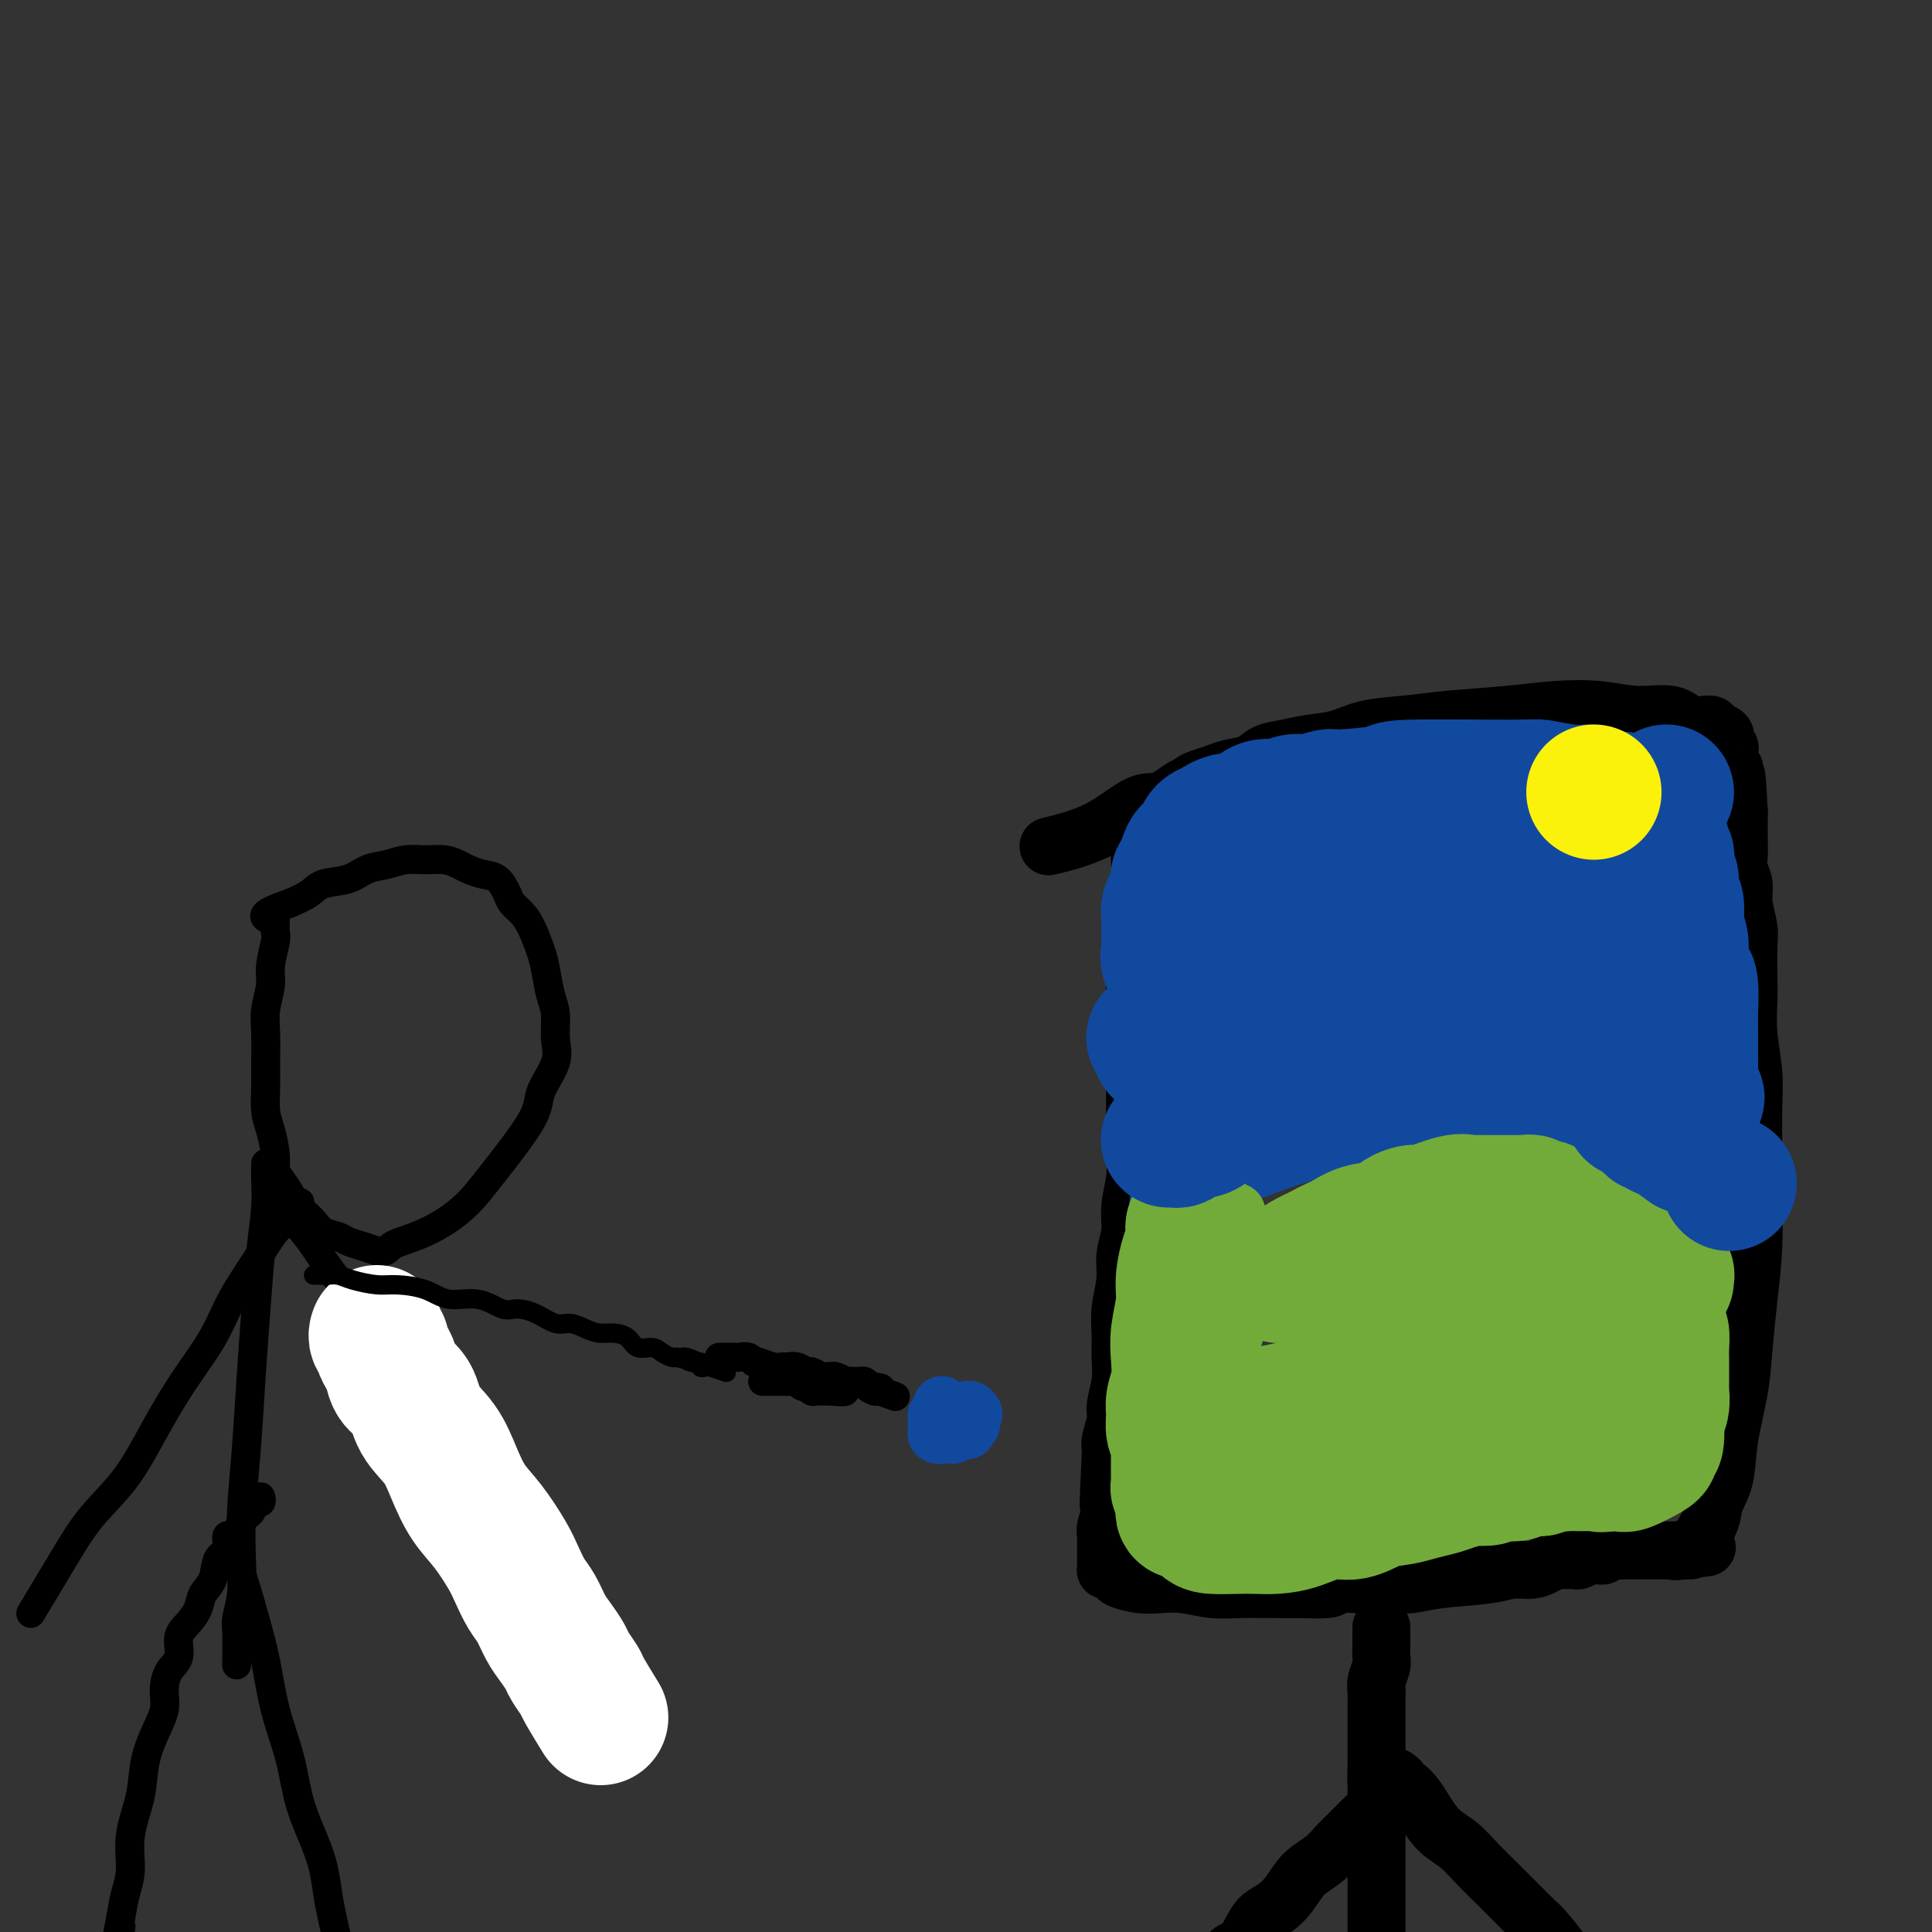 <svg viewBox='0 0 400 400' version='1.1' xmlns='http://www.w3.org/2000/svg' xmlns:xlink='http://www.w3.org/1999/xlink'><rect x="0" y="0" width="400" height="400" fill="#333333" stroke="none"/><g fill='none' stroke='#000000' stroke-width='6' stroke-linecap='round' stroke-linejoin='round'><path d='M54,310c0.000,0.000 0.000,0.000 0,0c-0.000,-0.000 -0.000,-0.001 0,0c0.000,0.001 0.001,0.004 0,0c-0.001,-0.004 -0.004,-0.015 0,0c0.004,0.015 0.016,0.056 0,0c-0.016,-0.056 -0.061,-0.208 0,0c0.061,0.208 0.229,0.776 0,1c-0.229,0.224 -0.853,0.104 -1,0c-0.147,-0.104 0.183,-0.191 0,0c-0.183,0.191 -0.878,0.660 -1,1c-0.122,0.340 0.328,0.550 0,1c-0.328,0.450 -1.435,1.138 -2,2c-0.565,0.862 -0.589,1.896 -1,3c-0.411,1.104 -1.209,2.276 -2,3c-0.791,0.724 -1.576,0.998 -2,2c-0.424,1.002 -0.486,2.732 -1,4c-0.514,1.268 -1.481,2.076 -2,3c-0.519,0.924 -0.590,1.965 -1,3c-0.410,1.035 -1.158,2.065 -2,3c-0.842,0.935 -1.779,1.775 -2,3c-0.221,1.225 0.275,2.836 0,4c-0.275,1.164 -1.321,1.880 -2,3c-0.679,1.120 -0.993,2.642 -1,4c-0.007,1.358 0.292,2.552 0,4c-0.292,1.448 -1.174,3.149 -2,5c-0.826,1.851 -1.597,3.852 -2,6c-0.403,2.148 -0.437,4.443 -1,7c-0.563,2.557 -1.656,5.376 -2,8c-0.344,2.624 0.061,5.053 0,7c-0.061,1.947 -0.589,3.414 -1,5c-0.411,1.586 -0.706,3.293 -1,5'/><path d='M25,397c-1.798,9.131 -0.292,2.958 0,2c0.292,-0.958 -0.631,3.298 -1,5c-0.369,1.702 -0.185,0.851 0,0'/><path d='M47,318c-0.000,0.001 -0.001,0.002 0,0c0.001,-0.002 0.003,-0.008 0,0c-0.003,0.008 -0.013,0.029 0,0c0.013,-0.029 0.048,-0.110 0,0c-0.048,0.110 -0.179,0.410 0,1c0.179,0.590 0.667,1.469 1,2c0.333,0.531 0.511,0.714 1,2c0.489,1.286 1.290,3.674 2,6c0.710,2.326 1.330,4.590 2,7c0.670,2.410 1.390,4.965 2,8c0.610,3.035 1.109,6.550 2,10c0.891,3.450 2.175,6.834 3,10c0.825,3.166 1.191,6.114 2,9c0.809,2.886 2.061,5.709 3,8c0.939,2.291 1.563,4.052 2,6c0.437,1.948 0.685,4.085 1,6c0.315,1.915 0.698,3.607 1,5c0.302,1.393 0.524,2.487 1,4c0.476,1.513 1.205,3.446 2,6c0.795,2.554 1.656,5.730 2,7c0.344,1.270 0.172,0.635 0,0'/><path d='M55,241c-0.000,0.032 -0.000,0.064 0,0c0.000,-0.064 0.001,-0.226 0,0c-0.001,0.226 -0.003,0.838 0,1c0.003,0.162 0.012,-0.126 0,0c-0.012,0.126 -0.045,0.666 0,2c0.045,1.334 0.167,3.464 0,6c-0.167,2.536 -0.623,5.479 -1,9c-0.377,3.521 -0.676,7.619 -1,12c-0.324,4.381 -0.674,9.044 -1,14c-0.326,4.956 -0.627,10.203 -1,15c-0.373,4.797 -0.818,9.143 -1,13c-0.182,3.857 -0.101,7.224 0,10c0.101,2.776 0.223,4.962 0,7c-0.223,2.038 -0.792,3.928 -1,5c-0.208,1.072 -0.056,1.327 0,3c0.056,1.673 0.016,4.764 0,6c-0.016,1.236 -0.008,0.618 0,0'/><path d='M57,248c0.000,-0.001 0.000,-0.001 0,0c-0.000,0.001 -0.000,0.004 0,0c0.000,-0.004 0.002,-0.013 0,0c-0.002,0.013 -0.006,0.050 0,0c0.006,-0.050 0.024,-0.186 0,0c-0.024,0.186 -0.088,0.693 0,1c0.088,0.307 0.330,0.414 1,1c0.670,0.586 1.769,1.651 3,3c1.231,1.349 2.594,2.983 4,5c1.406,2.017 2.854,4.417 5,7c2.146,2.583 4.991,5.349 7,8c2.009,2.651 3.181,5.189 5,8c1.819,2.811 4.285,5.897 6,9c1.715,3.103 2.681,6.224 4,9c1.319,2.776 2.993,5.208 4,8c1.007,2.792 1.348,5.944 2,10c0.652,4.056 1.615,9.016 2,11c0.385,1.984 0.193,0.992 0,0'/><path d='M62,249c0.000,-0.000 0.000,-0.000 0,0c-0.000,0.000 -0.000,0.000 0,0c0.000,-0.000 0.001,-0.001 0,0c-0.001,0.001 -0.004,0.002 0,0c0.004,-0.002 0.014,-0.009 0,0c-0.014,0.009 -0.051,0.034 0,0c0.051,-0.034 0.189,-0.126 0,0c-0.189,0.126 -0.704,0.471 -1,1c-0.296,0.529 -0.373,1.243 -1,2c-0.627,0.757 -1.804,1.556 -3,3c-1.196,1.444 -2.412,3.533 -4,6c-1.588,2.467 -3.549,5.312 -5,8c-1.451,2.688 -2.393,5.220 -4,8c-1.607,2.780 -3.879,5.809 -6,9c-2.121,3.191 -4.089,6.545 -6,10c-1.911,3.455 -3.763,7.011 -6,10c-2.237,2.989 -4.857,5.409 -7,8c-2.143,2.591 -3.808,5.351 -6,9c-2.192,3.649 -4.912,8.185 -6,10c-1.088,1.815 -0.544,0.907 0,0'/><path d='M57,189c-0.000,-0.001 -0.000,-0.001 0,0c0.000,0.001 0.000,0.004 0,0c-0.000,-0.004 -0.000,-0.016 0,0c0.000,0.016 0.000,0.059 0,0c-0.000,-0.059 -0.000,-0.219 0,0c0.000,0.219 0.001,0.818 0,1c-0.001,0.182 -0.004,-0.055 0,0c0.004,0.055 0.016,0.400 0,1c-0.016,0.600 -0.061,1.454 0,2c0.061,0.546 0.227,0.783 0,2c-0.227,1.217 -0.845,3.413 -1,5c-0.155,1.587 0.155,2.566 0,4c-0.155,1.434 -0.774,3.325 -1,5c-0.226,1.675 -0.058,3.135 0,5c0.058,1.865 0.005,4.134 0,6c-0.005,1.866 0.037,3.329 0,5c-0.037,1.671 -0.151,3.549 0,5c0.151,1.451 0.569,2.476 1,4c0.431,1.524 0.874,3.549 1,5c0.126,1.451 -0.065,2.328 0,3c0.065,0.672 0.388,1.138 1,2c0.612,0.862 1.514,2.118 2,3c0.486,0.882 0.557,1.388 1,2c0.443,0.612 1.259,1.330 2,2c0.741,0.670 1.409,1.293 2,2c0.591,0.707 1.106,1.499 2,2c0.894,0.501 2.167,0.712 3,1c0.833,0.288 1.224,0.655 2,1c0.776,0.345 1.936,0.670 3,1c1.064,0.330 2.032,0.665 3,1'/><path d='M78,259c2.157,0.478 2.049,-0.326 3,-1c0.951,-0.674 2.959,-1.219 5,-2c2.041,-0.781 4.113,-1.799 6,-3c1.887,-1.201 3.589,-2.586 5,-4c1.411,-1.414 2.532,-2.859 5,-6c2.468,-3.141 6.284,-7.978 8,-11c1.716,-3.022 1.333,-4.228 2,-6c0.667,-1.772 2.386,-4.109 3,-6c0.614,-1.891 0.124,-3.337 0,-5c-0.124,-1.663 0.118,-3.544 0,-5c-0.118,-1.456 -0.598,-2.487 -1,-4c-0.402,-1.513 -0.728,-3.508 -1,-5c-0.272,-1.492 -0.492,-2.481 -1,-4c-0.508,-1.519 -1.304,-3.566 -2,-5c-0.696,-1.434 -1.291,-2.254 -2,-3c-0.709,-0.746 -1.531,-1.418 -2,-2c-0.469,-0.582 -0.586,-1.073 -1,-2c-0.414,-0.927 -1.124,-2.291 -2,-3c-0.876,-0.709 -1.917,-0.764 -3,-1c-1.083,-0.236 -2.207,-0.653 -3,-1c-0.793,-0.347 -1.254,-0.626 -2,-1c-0.746,-0.374 -1.778,-0.845 -3,-1c-1.222,-0.155 -2.636,0.004 -4,0c-1.364,-0.004 -2.680,-0.171 -4,0c-1.320,0.171 -2.645,0.679 -4,1c-1.355,0.321 -2.739,0.456 -4,1c-1.261,0.544 -2.400,1.496 -4,2c-1.600,0.504 -3.662,0.559 -5,1c-1.338,0.441 -1.954,1.269 -3,2c-1.046,0.731 -2.523,1.366 -4,2'/><path d='M60,187c-6.089,2.067 -5.311,2.733 -5,3c0.311,0.267 0.156,0.133 0,0'/></g>
<g fill='none' stroke='#FFFFFF' stroke-width='28' stroke-linecap='round' stroke-linejoin='round'><path d='M78,276c-0.001,0.002 -0.001,0.003 0,0c0.001,-0.003 0.004,-0.012 0,0c-0.004,0.012 -0.016,0.044 0,0c0.016,-0.044 0.060,-0.163 0,0c-0.060,0.163 -0.223,0.609 0,1c0.223,0.391 0.831,0.727 1,1c0.169,0.273 -0.102,0.483 0,1c0.102,0.517 0.578,1.341 1,2c0.422,0.659 0.791,1.154 1,2c0.209,0.846 0.257,2.044 1,3c0.743,0.956 2.179,1.669 3,3c0.821,1.331 1.026,3.281 2,5c0.974,1.719 2.715,3.208 4,5c1.285,1.792 2.112,3.885 3,6c0.888,2.115 1.838,4.250 3,6c1.162,1.750 2.538,3.114 4,5c1.462,1.886 3.011,4.294 4,6c0.989,1.706 1.420,2.711 2,4c0.580,1.289 1.311,2.863 2,4c0.689,1.137 1.335,1.836 2,3c0.665,1.164 1.348,2.792 2,4c0.652,1.208 1.272,1.997 2,3c0.728,1.003 1.565,2.221 2,3c0.435,0.779 0.467,1.120 1,2c0.533,0.880 1.565,2.298 2,3c0.435,0.702 0.271,0.689 1,2c0.729,1.311 2.351,3.946 3,5c0.649,1.054 0.324,0.527 0,0'/></g>
<g fill='none' stroke='#000000' stroke-width='4' stroke-linecap='round' stroke-linejoin='round'><path d='M65,264c0.000,0.000 0.000,0.000 0,0c-0.000,-0.000 -0.001,-0.000 0,0c0.001,0.000 0.003,0.000 0,0c-0.003,-0.000 -0.012,-0.000 0,0c0.012,0.000 0.044,0.000 0,0c-0.044,-0.000 -0.164,-0.001 0,0c0.164,0.001 0.611,0.003 1,0c0.389,-0.003 0.719,-0.011 1,0c0.281,0.011 0.512,0.041 1,0c0.488,-0.041 1.232,-0.153 2,0c0.768,0.153 1.561,0.571 3,1c1.439,0.429 3.524,0.869 5,1c1.476,0.131 2.342,-0.048 4,0c1.658,0.048 4.109,0.324 6,1c1.891,0.676 3.222,1.752 5,2c1.778,0.248 4.002,-0.332 6,0c1.998,0.332 3.770,1.577 5,2c1.230,0.423 1.918,0.025 3,0c1.082,-0.025 2.558,0.323 4,1c1.442,0.677 2.850,1.684 4,2c1.150,0.316 2.041,-0.057 3,0c0.959,0.057 1.985,0.545 3,1c1.015,0.455 2.019,0.878 3,1c0.981,0.122 1.939,-0.055 3,0c1.061,0.055 2.224,0.344 3,1c0.776,0.656 1.164,1.678 2,2c0.836,0.322 2.121,-0.058 3,0c0.879,0.058 1.352,0.554 2,1c0.648,0.446 1.471,0.842 2,1c0.529,0.158 0.765,0.079 1,0'/><path d='M140,281c6.769,1.791 3.190,0.270 2,0c-1.190,-0.270 0.008,0.711 1,1c0.992,0.289 1.780,-0.115 2,0c0.220,0.115 -0.126,0.749 0,1c0.126,0.251 0.725,0.119 1,0c0.275,-0.119 0.228,-0.224 1,0c0.772,0.224 2.363,0.778 3,1c0.637,0.222 0.318,0.111 0,0'/></g>
<g fill='none' stroke='#000000' stroke-width='6' stroke-linecap='round' stroke-linejoin='round'><path d='M158,286c0.000,0.000 0.000,0.000 0,0c-0.000,-0.000 -0.001,-0.000 0,0c0.001,0.000 0.004,0.000 0,0c-0.004,-0.000 -0.016,-0.000 0,0c0.016,0.000 0.061,0.000 0,0c-0.061,-0.000 -0.226,-0.000 0,0c0.226,0.000 0.845,0.000 1,0c0.155,-0.000 -0.152,-0.000 0,0c0.152,0.000 0.763,0.000 1,0c0.237,-0.000 0.101,-0.000 0,0c-0.101,0.000 -0.168,0.000 0,0c0.168,-0.000 0.569,-0.000 1,0c0.431,0.000 0.890,0.000 1,0c0.110,-0.000 -0.129,-0.001 0,0c0.129,0.001 0.626,0.004 1,0c0.374,-0.004 0.626,-0.015 1,0c0.374,0.015 0.870,0.056 1,0c0.130,-0.056 -0.106,-0.207 0,0c0.106,0.207 0.553,0.774 1,1c0.447,0.226 0.894,0.113 1,0c0.106,-0.113 -0.129,-0.226 0,0c0.129,0.226 0.622,0.793 1,1c0.378,0.207 0.640,0.056 1,0c0.360,-0.056 0.818,-0.015 1,0c0.182,0.015 0.087,0.004 0,0c-0.087,-0.004 -0.168,-0.001 0,0c0.168,0.001 0.584,0.000 1,0c0.416,-0.000 0.833,-0.000 1,0c0.167,0.000 0.083,0.000 0,0'/><path d='M172,288c2.844,0.311 2.956,0.089 3,0c0.044,-0.089 0.022,-0.044 0,0'/><path d='M149,281c-0.001,0.000 -0.001,0.000 0,0c0.001,-0.000 0.004,-0.000 0,0c-0.004,0.000 -0.015,0.000 0,0c0.015,-0.000 0.056,-0.000 0,0c-0.056,0.000 -0.208,0.000 0,0c0.208,-0.000 0.777,-0.000 1,0c0.223,0.000 0.100,0.000 0,0c-0.100,-0.000 -0.178,-0.001 0,0c0.178,0.001 0.611,0.004 1,0c0.389,-0.004 0.732,-0.016 1,0c0.268,0.016 0.459,0.061 1,0c0.541,-0.061 1.430,-0.227 2,0c0.570,0.227 0.820,0.846 1,1c0.180,0.154 0.288,-0.156 1,0c0.712,0.156 2.026,0.778 3,1c0.974,0.222 1.608,0.044 2,0c0.392,-0.044 0.543,0.044 1,0c0.457,-0.044 1.222,-0.222 2,0c0.778,0.222 1.571,0.844 2,1c0.429,0.156 0.495,-0.155 1,0c0.505,0.155 1.450,0.777 2,1c0.550,0.223 0.706,0.046 1,0c0.294,-0.046 0.728,0.040 1,0c0.272,-0.040 0.384,-0.207 1,0c0.616,0.207 1.737,0.788 2,1c0.263,0.212 -0.333,0.056 0,0c0.333,-0.056 1.595,-0.012 2,0c0.405,0.012 -0.046,-0.007 0,0c0.046,0.007 0.589,0.040 1,0c0.411,-0.040 0.689,-0.154 1,0c0.311,0.154 0.656,0.577 1,1'/><path d='M180,287c4.738,0.863 1.085,0.021 0,0c-1.085,-0.021 0.400,0.778 1,1c0.600,0.222 0.315,-0.132 1,0c0.685,0.132 2.338,0.752 3,1c0.662,0.248 0.331,0.124 0,0'/></g>
<g fill='none' stroke='#11499F' stroke-width='6' stroke-linecap='round' stroke-linejoin='round'><path d='M192,296c0.000,0.000 0.000,0.000 0,0c0.000,0.000 0.000,0.000 0,0c-0.000,0.000 -0.000,0.000 0,0c0.000,0.000 0.000,0.000 0,0c-0.000,0.000 -0.000,0.000 0,0c0.000,0.000 0.000,0.000 0,0'/><path d='M195,294c0.000,-0.002 0.000,-0.004 0,0c-0.000,0.004 -0.000,0.015 0,0c0.000,-0.015 0.001,-0.057 0,0c-0.001,0.057 -0.004,0.211 0,0c0.004,-0.211 0.015,-0.789 0,-1c-0.015,-0.211 -0.057,-0.057 0,0c0.057,0.057 0.211,0.015 0,0c-0.211,-0.015 -0.789,-0.004 -1,0c-0.211,0.004 -0.057,0.001 0,0c0.057,-0.001 0.015,-0.001 0,0c-0.015,0.001 -0.004,0.003 0,0c0.004,-0.003 0.001,-0.012 0,0c-0.001,0.012 -0.000,0.046 0,0c0.000,-0.046 -0.001,-0.170 0,0c0.001,0.170 0.004,0.634 0,1c-0.004,0.366 -0.015,0.634 0,1c0.015,0.366 0.056,0.830 0,1c-0.056,0.170 -0.207,0.046 0,0c0.207,-0.046 0.774,-0.013 1,0c0.226,0.013 0.113,0.007 0,0'/><path d='M195,296c0.243,0.147 0.850,-0.486 1,-1c0.150,-0.514 -0.156,-0.908 0,-1c0.156,-0.092 0.774,0.119 1,0c0.226,-0.119 0.061,-0.568 0,-1c-0.061,-0.432 -0.016,-0.848 0,-1c0.016,-0.152 0.005,-0.041 0,0c-0.005,0.041 -0.003,0.012 0,0c0.003,-0.012 0.007,-0.006 0,0c-0.007,0.006 -0.027,0.013 0,0c0.027,-0.013 0.100,-0.045 0,0c-0.100,0.045 -0.373,0.166 -1,1c-0.627,0.834 -1.608,2.381 -2,3c-0.392,0.619 -0.196,0.309 0,0'/></g>
<g fill='none' stroke='#11499F' stroke-width='12' stroke-linecap='round' stroke-linejoin='round'><path d='M195,291c-0.000,-0.000 -0.000,-0.000 0,0c0.000,0.000 0.000,0.000 0,0c-0.000,-0.000 -0.000,-0.001 0,0c0.000,0.001 0.000,0.004 0,0c-0.000,-0.004 -0.000,-0.015 0,0c0.000,0.015 0.000,0.056 0,0c-0.000,-0.056 -0.000,-0.207 0,0c0.000,0.207 0.001,0.774 0,1c-0.001,0.226 -0.004,0.112 0,0c0.004,-0.112 0.015,-0.223 0,0c-0.015,0.223 -0.057,0.781 0,1c0.057,0.219 0.211,0.101 0,0c-0.211,-0.101 -0.789,-0.184 -1,0c-0.211,0.184 -0.056,0.637 0,1c0.056,0.363 0.014,0.637 0,1c-0.014,0.363 0.001,0.815 0,1c-0.001,0.185 -0.016,0.102 0,0c0.016,-0.102 0.065,-0.224 0,0c-0.065,0.224 -0.242,0.793 0,1c0.242,0.207 0.904,0.052 1,0c0.096,-0.052 -0.373,-0.000 0,0c0.373,0.000 1.589,-0.051 2,0c0.411,0.051 0.018,0.206 0,0c-0.018,-0.206 0.339,-0.772 1,-1c0.661,-0.228 1.627,-0.117 2,0c0.373,0.117 0.152,0.238 0,0c-0.152,-0.238 -0.237,-0.837 0,-1c0.237,-0.163 0.795,0.110 1,0c0.205,-0.110 0.059,-0.603 0,-1c-0.059,-0.397 -0.029,-0.699 0,-1'/><path d='M201,293c1.083,-0.620 0.291,-0.170 0,0c-0.291,0.170 -0.082,0.060 0,0c0.082,-0.060 0.035,-0.068 0,0c-0.035,0.068 -0.059,0.213 0,0c0.059,-0.213 0.201,-0.786 0,-1c-0.201,-0.214 -0.744,-0.071 -1,0c-0.256,0.071 -0.223,0.071 0,0c0.223,-0.071 0.637,-0.211 0,0c-0.637,0.211 -2.325,0.775 -3,1c-0.675,0.225 -0.338,0.113 0,0'/></g>
<g fill='none' stroke='#000000' stroke-width='12' stroke-linecap='round' stroke-linejoin='round'><path d='M236,172c-0.000,-0.006 -0.000,-0.012 0,0c0.000,0.012 0.000,0.043 0,0c-0.000,-0.043 -0.000,-0.161 0,0c0.000,0.161 0.001,0.601 0,1c-0.001,0.399 -0.004,0.757 0,1c0.004,0.243 0.015,0.370 0,1c-0.015,0.630 -0.057,1.764 0,3c0.057,1.236 0.211,2.572 0,4c-0.211,1.428 -0.789,2.946 -1,5c-0.211,2.054 -0.057,4.645 0,7c0.057,2.355 0.015,4.473 0,7c-0.015,2.527 -0.004,5.464 0,8c0.004,2.536 0.001,4.673 0,7c-0.001,2.327 0.001,4.844 0,7c-0.001,2.156 -0.004,3.952 0,6c0.004,2.048 0.016,4.350 0,6c-0.016,1.650 -0.061,2.650 0,4c0.061,1.350 0.228,3.051 0,5c-0.228,1.949 -0.849,4.145 -1,6c-0.151,1.855 0.170,3.370 0,5c-0.170,1.630 -0.830,3.376 -1,5c-0.170,1.624 0.152,3.125 0,5c-0.152,1.875 -0.777,4.123 -1,6c-0.223,1.877 -0.045,3.383 0,5c0.045,1.617 -0.044,3.347 0,5c0.044,1.653 0.222,3.230 0,5c-0.222,1.770 -0.843,3.732 -1,5c-0.157,1.268 0.150,1.841 0,3c-0.150,1.159 -0.757,2.902 -1,4c-0.243,1.098 -0.121,1.549 0,2'/><path d='M230,300c-0.928,20.607 -0.248,8.125 0,4c0.248,-4.125 0.063,0.105 0,2c-0.063,1.895 -0.003,1.453 0,2c0.003,0.547 -0.052,2.083 0,3c0.052,0.917 0.210,1.215 0,2c-0.210,0.785 -0.788,2.057 -1,3c-0.212,0.943 -0.057,1.558 0,2c0.057,0.442 0.015,0.709 0,1c-0.015,0.291 -0.004,0.604 0,1c0.004,0.396 0.001,0.876 0,1c-0.001,0.124 -0.000,-0.108 0,0c0.000,0.108 0.000,0.554 0,1c-0.000,0.446 -0.001,0.890 0,1c0.001,0.110 0.003,-0.115 0,0c-0.003,0.115 -0.011,0.570 0,1c0.011,0.430 0.042,0.836 0,1c-0.042,0.164 -0.157,0.086 0,0c0.157,-0.086 0.585,-0.180 1,0c0.415,0.180 0.815,0.636 1,1c0.185,0.364 0.155,0.637 1,1c0.845,0.363 2.566,0.815 4,1c1.434,0.185 2.580,0.102 4,0c1.420,-0.102 3.115,-0.223 5,0c1.885,0.223 3.959,0.792 6,1c2.041,0.208 4.050,0.056 6,0c1.950,-0.056 3.843,-0.016 6,0c2.157,0.016 4.579,0.008 7,0'/><path d='M270,329c7.478,0.391 5.674,-0.630 6,-1c0.326,-0.370 2.783,-0.088 5,0c2.217,0.088 4.196,-0.019 6,0c1.804,0.019 3.434,0.163 5,0c1.566,-0.163 3.066,-0.635 6,-1c2.934,-0.365 7.300,-0.623 10,-1c2.700,-0.377 3.734,-0.871 5,-1c1.266,-0.129 2.763,0.109 4,0c1.237,-0.109 2.214,-0.564 3,-1c0.786,-0.436 1.380,-0.853 2,-1c0.620,-0.147 1.265,-0.025 2,0c0.735,0.025 1.559,-0.046 2,0c0.441,0.046 0.500,0.210 1,0c0.500,-0.210 1.442,-0.792 2,-1c0.558,-0.208 0.731,-0.042 1,0c0.269,0.042 0.635,-0.041 1,0c0.365,0.041 0.728,0.207 1,0c0.272,-0.207 0.453,-0.788 1,-1c0.547,-0.212 1.459,-0.057 2,0c0.541,0.057 0.712,0.015 1,0c0.288,-0.015 0.693,-0.004 1,0c0.307,0.004 0.516,0.001 1,0c0.484,-0.001 1.243,-0.000 2,0c0.757,0.000 1.512,0.000 2,0c0.488,-0.000 0.709,-0.000 1,0c0.291,0.000 0.653,0.000 1,0c0.347,-0.000 0.681,-0.000 1,0c0.319,0.000 0.624,0.000 1,0c0.376,-0.000 0.822,-0.000 1,0c0.178,0.000 0.089,0.000 0,0'/><path d='M347,321c12.094,-1.237 3.830,-0.331 1,0c-2.830,0.331 -0.226,0.087 1,0c1.226,-0.087 1.073,-0.017 1,0c-0.073,0.017 -0.065,-0.019 0,0c0.065,0.019 0.187,0.092 1,-1c0.813,-1.092 2.316,-3.349 3,-5c0.684,-1.651 0.551,-2.696 1,-4c0.449,-1.304 1.482,-2.868 2,-5c0.518,-2.132 0.521,-4.830 1,-8c0.479,-3.170 1.435,-6.810 2,-10c0.565,-3.190 0.740,-5.931 1,-9c0.260,-3.069 0.605,-6.465 1,-10c0.395,-3.535 0.839,-7.208 1,-11c0.161,-3.792 0.039,-7.702 0,-11c-0.039,-3.298 0.003,-5.985 0,-9c-0.003,-3.015 -0.053,-6.359 0,-9c0.053,-2.641 0.210,-4.580 0,-7c-0.210,-2.420 -0.787,-5.321 -1,-8c-0.213,-2.679 -0.061,-5.136 0,-7c0.061,-1.864 0.031,-3.135 0,-5c-0.031,-1.865 -0.065,-4.323 0,-6c0.065,-1.677 0.228,-2.574 0,-4c-0.228,-1.426 -0.846,-3.381 -1,-5c-0.154,-1.619 0.155,-2.902 0,-4c-0.155,-1.098 -0.774,-2.010 -1,-3c-0.226,-0.990 -0.061,-2.059 0,-3c0.061,-0.941 0.016,-1.753 0,-3c-0.016,-1.247 -0.005,-2.928 0,-4c0.005,-1.072 0.002,-1.536 0,-2'/><path d='M360,168c-0.690,-14.280 -0.916,-4.979 -1,-2c-0.084,2.979 -0.026,-0.365 0,-2c0.026,-1.635 0.021,-1.560 0,-2c-0.021,-0.440 -0.057,-1.395 0,-2c0.057,-0.605 0.208,-0.858 0,-1c-0.208,-0.142 -0.773,-0.171 -1,-1c-0.227,-0.829 -0.114,-2.456 0,-3c0.114,-0.544 0.229,-0.005 0,0c-0.229,0.005 -0.801,-0.523 -1,-1c-0.199,-0.477 -0.026,-0.903 0,-1c0.026,-0.097 -0.097,0.134 0,0c0.097,-0.134 0.412,-0.632 0,-1c-0.412,-0.368 -1.553,-0.605 -2,-1c-0.447,-0.395 -0.202,-0.946 -1,-1c-0.798,-0.054 -2.639,0.391 -4,0c-1.361,-0.391 -2.241,-1.618 -4,-2c-1.759,-0.382 -4.397,0.083 -7,0c-2.603,-0.083 -5.172,-0.712 -8,-1c-2.828,-0.288 -5.914,-0.233 -9,0c-3.086,0.233 -6.172,0.644 -10,1c-3.828,0.356 -8.400,0.659 -12,1c-3.600,0.341 -6.230,0.722 -9,1c-2.770,0.278 -5.680,0.455 -8,1c-2.320,0.545 -4.052,1.459 -6,2c-1.948,0.541 -4.114,0.708 -6,1c-1.886,0.292 -3.491,0.708 -5,1c-1.509,0.292 -2.920,0.460 -4,1c-1.080,0.540 -1.829,1.453 -3,2c-1.171,0.547 -2.763,0.728 -4,1c-1.237,0.272 -2.118,0.636 -3,1'/><path d='M252,160c-5.845,1.813 -4.959,1.844 -5,2c-0.041,0.156 -1.009,0.436 -2,1c-0.991,0.564 -2.004,1.412 -3,2c-0.996,0.588 -1.974,0.914 -3,1c-1.026,0.086 -2.100,-0.070 -4,1c-1.900,1.070 -4.627,3.365 -8,5c-3.373,1.635 -7.392,2.610 -9,3c-1.608,0.390 -0.804,0.195 0,0'/><path d='M286,337c0.000,0.000 0.000,0.000 0,0c-0.000,-0.000 -0.000,-0.000 0,0c0.000,0.000 0.000,0.000 0,0c-0.000,-0.000 -0.000,-0.001 0,0c0.000,0.001 0.000,0.004 0,0c-0.000,-0.004 -0.000,-0.015 0,0c0.000,0.015 0.000,0.055 0,0c-0.000,-0.055 -0.000,-0.204 0,0c0.000,0.204 0.000,0.761 0,1c-0.000,0.239 -0.000,0.161 0,0c0.000,-0.161 0.001,-0.406 0,0c-0.001,0.406 -0.004,1.463 0,2c0.004,0.537 0.015,0.553 0,1c-0.015,0.447 -0.057,1.323 0,2c0.057,0.677 0.211,1.155 0,2c-0.211,0.845 -0.789,2.058 -1,3c-0.211,0.942 -0.057,1.613 0,2c0.057,0.387 0.015,0.489 0,1c-0.015,0.511 -0.004,1.432 0,2c0.004,0.568 0.001,0.782 0,1c-0.001,0.218 -0.000,0.439 0,1c0.000,0.561 0.000,1.464 0,2c-0.000,0.536 -0.000,0.707 0,1c0.000,0.293 0.000,0.708 0,1c-0.000,0.292 -0.000,0.459 0,1c0.000,0.541 0.000,1.454 0,2c-0.000,0.546 -0.000,0.724 0,1c0.000,0.276 0.000,0.651 0,1c-0.000,0.349 -0.000,0.671 0,1c0.000,0.329 0.000,0.664 0,1'/><path d='M285,366c-0.155,4.664 -0.041,1.823 0,1c0.041,-0.823 0.011,0.371 0,1c-0.011,0.629 -0.003,0.693 0,1c0.003,0.307 0.001,0.856 0,1c-0.001,0.144 -0.001,-0.116 0,0c0.001,0.116 0.001,0.609 0,1c-0.001,0.391 -0.005,0.680 0,1c0.005,0.320 0.017,0.672 0,1c-0.017,0.328 -0.064,0.631 0,1c0.064,0.369 0.239,0.805 0,1c-0.239,0.195 -0.893,0.149 -1,0c-0.107,-0.149 0.334,-0.403 0,0c-0.334,0.403 -1.442,1.462 -2,2c-0.558,0.538 -0.565,0.555 -1,1c-0.435,0.445 -1.299,1.319 -2,2c-0.701,0.681 -1.240,1.169 -2,2c-0.760,0.831 -1.740,2.004 -3,3c-1.260,0.996 -2.799,1.816 -4,3c-1.201,1.184 -2.065,2.731 -3,4c-0.935,1.269 -1.941,2.261 -3,3c-1.059,0.739 -2.172,1.225 -3,2c-0.828,0.775 -1.372,1.839 -2,3c-0.628,1.161 -1.338,2.421 -2,3c-0.662,0.579 -1.274,0.478 -2,1c-0.726,0.522 -1.566,1.666 -2,2c-0.434,0.334 -0.463,-0.141 -1,1c-0.537,1.141 -1.582,3.897 -2,5c-0.418,1.103 -0.209,0.551 0,0'/><path d='M285,373c0.000,-0.000 0.000,-0.001 0,0c0.000,0.001 0.000,0.003 0,0c0.000,-0.003 0.000,-0.013 0,0c0.000,0.013 0.000,0.048 0,0c0.000,-0.048 0.000,-0.179 0,0c0.000,0.179 0.000,0.668 0,1c0.000,0.332 0.000,0.507 0,1c0.000,0.493 0.000,1.303 0,2c0.000,0.697 0.000,1.280 0,2c0.000,0.720 0.000,1.578 0,3c0.000,1.422 0.000,3.409 0,5c0.000,1.591 0.000,2.787 0,4c0.000,1.213 0.000,2.442 0,5c0.000,2.558 0.000,6.445 0,8c0.000,1.555 0.000,0.777 0,0'/><path d='M289,368c-0.000,-0.000 -0.000,-0.000 0,0c0.000,0.000 0.000,0.000 0,0c-0.000,-0.000 -0.001,-0.001 0,0c0.001,0.001 0.004,0.003 0,0c-0.004,-0.003 -0.016,-0.011 0,0c0.016,0.011 0.059,0.040 0,0c-0.059,-0.040 -0.220,-0.149 0,0c0.220,0.149 0.821,0.555 1,1c0.179,0.445 -0.063,0.927 0,1c0.063,0.073 0.432,-0.263 1,0c0.568,0.263 1.337,1.126 2,2c0.663,0.874 1.221,1.761 2,3c0.779,1.239 1.779,2.831 3,4c1.221,1.169 2.662,1.916 4,3c1.338,1.084 2.572,2.504 4,4c1.428,1.496 3.051,3.069 4,4c0.949,0.931 1.225,1.219 2,2c0.775,0.781 2.051,2.056 3,3c0.949,0.944 1.572,1.557 2,2c0.428,0.443 0.661,0.717 1,1c0.339,0.283 0.784,0.576 2,2c1.216,1.424 3.205,3.978 4,5c0.795,1.022 0.398,0.511 0,0'/></g>
<g fill='none' stroke='#11499F' stroke-width='12' stroke-linecap='round' stroke-linejoin='round'><path d='M240,249c0.000,0.000 0.000,0.000 0,0c-0.000,-0.000 -0.002,-0.000 0,0c0.002,0.000 0.006,0.000 0,0c-0.006,-0.000 -0.024,-0.002 0,0c0.024,0.002 0.088,0.007 0,0c-0.088,-0.007 -0.330,-0.024 0,0c0.330,0.024 1.231,0.091 2,0c0.769,-0.091 1.408,-0.338 2,-1c0.592,-0.662 1.139,-1.738 2,-2c0.861,-0.262 2.035,0.291 3,0c0.965,-0.291 1.719,-1.426 3,-2c1.281,-0.574 3.087,-0.588 5,-1c1.913,-0.412 3.932,-1.224 6,-2c2.068,-0.776 4.185,-1.518 6,-2c1.815,-0.482 3.330,-0.704 5,-1c1.670,-0.296 3.497,-0.667 5,-1c1.503,-0.333 2.684,-0.629 4,-1c1.316,-0.371 2.768,-0.817 4,-1c1.232,-0.183 2.243,-0.101 3,0c0.757,0.101 1.259,0.223 2,0c0.741,-0.223 1.720,-0.792 3,-1c1.280,-0.208 2.860,-0.056 4,0c1.140,0.056 1.838,0.015 3,0c1.162,-0.015 2.786,-0.004 4,0c1.214,0.004 2.016,0.001 3,0c0.984,-0.001 2.150,-0.000 3,0c0.850,0.000 1.382,0.000 2,0c0.618,-0.000 1.320,-0.000 2,0c0.680,0.000 1.337,0.000 2,0c0.663,-0.000 1.331,-0.000 2,0'/><path d='M320,234c5.527,-0.155 2.843,-0.041 2,0c-0.843,0.041 0.155,0.010 1,0c0.845,-0.010 1.538,0.001 2,0c0.462,-0.001 0.692,-0.014 1,0c0.308,0.014 0.694,0.057 1,0c0.306,-0.057 0.533,-0.212 1,0c0.467,0.212 1.173,0.793 2,1c0.827,0.207 1.775,0.041 2,0c0.225,-0.041 -0.271,0.042 0,0c0.271,-0.042 1.311,-0.208 2,0c0.689,0.208 1.029,0.792 1,1c-0.029,0.208 -0.427,0.042 0,0c0.427,-0.042 1.677,0.041 2,0c0.323,-0.041 -0.282,-0.207 0,0c0.282,0.207 1.450,0.788 2,1c0.550,0.212 0.481,0.056 1,0c0.519,-0.056 1.627,-0.011 2,0c0.373,0.011 0.012,-0.011 0,0c-0.012,0.011 0.327,0.055 1,0c0.673,-0.055 1.682,-0.207 2,0c0.318,0.207 -0.055,0.774 0,1c0.055,0.226 0.537,0.110 1,0c0.463,-0.110 0.906,-0.215 1,0c0.094,0.215 -0.160,0.748 0,1c0.160,0.252 0.734,0.222 1,0c0.266,-0.222 0.226,-0.637 1,0c0.774,0.637 2.364,2.325 3,3c0.636,0.675 0.318,0.338 0,0'/></g>
<g fill='none' stroke='#73AB3A' stroke-width='12' stroke-linecap='round' stroke-linejoin='round'><path d='M256,251c-0.002,-0.004 -0.005,-0.009 0,0c0.005,0.009 0.017,0.030 0,0c-0.017,-0.030 -0.063,-0.112 0,0c0.063,0.112 0.235,0.418 0,1c-0.235,0.582 -0.877,1.441 -1,2c-0.123,0.559 0.273,0.817 0,2c-0.273,1.183 -1.214,3.289 -2,6c-0.786,2.711 -1.419,6.026 -2,9c-0.581,2.974 -1.112,5.605 -2,9c-0.888,3.395 -2.133,7.553 -3,11c-0.867,3.447 -1.356,6.181 -2,9c-0.644,2.819 -1.441,5.722 -2,8c-0.559,2.278 -0.878,3.931 -1,5c-0.122,1.069 -0.048,1.555 0,2c0.048,0.445 0.069,0.850 0,1c-0.069,0.150 -0.226,0.046 0,0c0.226,-0.046 0.837,-0.034 1,0c0.163,0.034 -0.122,0.090 0,0c0.122,-0.090 0.651,-0.325 1,-1c0.349,-0.675 0.517,-1.789 1,-3c0.483,-1.211 1.281,-2.519 2,-4c0.719,-1.481 1.358,-3.135 2,-5c0.642,-1.865 1.286,-3.941 2,-6c0.714,-2.059 1.498,-4.100 2,-6c0.502,-1.900 0.723,-3.657 1,-5c0.277,-1.343 0.610,-2.271 1,-3c0.390,-0.729 0.836,-1.257 1,-2c0.164,-0.743 0.044,-1.700 0,-2c-0.044,-0.300 -0.013,0.057 0,0c0.013,-0.057 0.006,-0.529 0,-1'/><path d='M255,278c2.164,-6.031 0.573,-2.108 0,-1c-0.573,1.108 -0.128,-0.599 0,-1c0.128,-0.401 -0.060,0.503 0,1c0.060,0.497 0.368,0.587 0,1c-0.368,0.413 -1.412,1.148 -2,2c-0.588,0.852 -0.721,1.820 -1,3c-0.279,1.180 -0.706,2.572 -1,4c-0.294,1.428 -0.457,2.893 -1,4c-0.543,1.107 -1.466,1.855 -2,3c-0.534,1.145 -0.680,2.686 -1,4c-0.320,1.314 -0.814,2.399 -1,3c-0.186,0.601 -0.065,0.717 0,1c0.065,0.283 0.073,0.733 0,1c-0.073,0.267 -0.227,0.351 0,0c0.227,-0.351 0.835,-1.135 1,-2c0.165,-0.865 -0.114,-1.810 0,-3c0.114,-1.190 0.619,-2.626 1,-4c0.381,-1.374 0.638,-2.686 1,-4c0.362,-1.314 0.829,-2.628 1,-4c0.171,-1.372 0.046,-2.801 0,-4c-0.046,-1.199 -0.011,-2.167 0,-3c0.011,-0.833 0.000,-1.530 0,-2c-0.000,-0.470 0.011,-0.714 0,-1c-0.011,-0.286 -0.044,-0.613 0,-1c0.044,-0.387 0.166,-0.835 0,-1c-0.166,-0.165 -0.619,-0.047 -1,0c-0.381,0.047 -0.691,0.024 -1,0'/><path d='M248,274c-0.532,-1.664 -0.860,0.177 -1,1c-0.140,0.823 -0.090,0.630 0,1c0.090,0.370 0.220,1.303 0,2c-0.220,0.697 -0.791,1.157 -1,2c-0.209,0.843 -0.056,2.068 0,3c0.056,0.932 0.014,1.569 0,2c-0.014,0.431 0.000,0.656 0,1c-0.000,0.344 -0.014,0.808 0,1c0.014,0.192 0.056,0.111 0,0c-0.056,-0.111 -0.211,-0.253 0,-1c0.211,-0.747 0.789,-2.101 1,-3c0.211,-0.899 0.054,-1.345 0,-2c-0.054,-0.655 -0.004,-1.519 0,-2c0.004,-0.481 -0.038,-0.578 0,-1c0.038,-0.422 0.154,-1.170 0,-2c-0.154,-0.830 -0.580,-1.743 -1,-2c-0.420,-0.257 -0.835,0.142 -1,0c-0.165,-0.142 -0.082,-0.824 0,-1c0.082,-0.176 0.162,0.153 0,0c-0.162,-0.153 -0.565,-0.788 -1,-1c-0.435,-0.212 -0.901,-0.001 -1,0c-0.099,0.001 0.170,-0.210 0,0c-0.170,0.210 -0.777,0.840 -1,1c-0.223,0.160 -0.060,-0.149 0,0c0.060,0.149 0.017,0.757 0,1c-0.017,0.243 -0.009,0.122 0,0'/><path d='M242,274c-0.773,-0.148 -0.207,0.483 0,1c0.207,0.517 0.054,0.919 0,1c-0.054,0.081 -0.011,-0.160 0,0c0.011,0.160 -0.011,0.722 0,1c0.011,0.278 0.056,0.271 0,0c-0.056,-0.271 -0.211,-0.807 0,-1c0.211,-0.193 0.788,-0.041 1,0c0.212,0.041 0.058,-0.027 0,0c-0.058,0.027 -0.019,0.148 0,0c0.019,-0.148 0.019,-0.566 0,-1c-0.019,-0.434 -0.058,-0.886 0,-1c0.058,-0.114 0.212,0.109 0,0c-0.212,-0.109 -0.789,-0.550 -1,-1c-0.211,-0.450 -0.056,-0.908 0,-1c0.056,-0.092 0.014,0.182 0,0c-0.014,-0.182 -0.001,-0.821 0,-1c0.001,-0.179 -0.011,0.103 0,0c0.011,-0.103 0.044,-0.590 0,-1c-0.044,-0.410 -0.164,-0.742 0,-1c0.164,-0.258 0.614,-0.441 1,-1c0.386,-0.559 0.708,-1.494 1,-2c0.292,-0.506 0.553,-0.583 1,-1c0.447,-0.417 1.078,-1.172 2,-2c0.922,-0.828 2.134,-1.727 3,-2c0.866,-0.273 1.387,0.080 2,0c0.613,-0.080 1.318,-0.594 2,-1c0.682,-0.406 1.341,-0.703 2,-1'/><path d='M256,259c2.062,-0.933 1.718,-0.265 2,0c0.282,0.265 1.191,0.127 2,0c0.809,-0.127 1.519,-0.242 2,0c0.481,0.242 0.732,0.843 1,1c0.268,0.157 0.552,-0.129 2,0c1.448,0.129 4.058,0.674 5,1c0.942,0.326 0.215,0.434 1,1c0.785,0.566 3.081,1.590 4,2c0.919,0.410 0.459,0.205 0,0'/></g>
<g fill='none' stroke='#73AB3A' stroke-width='28' stroke-linecap='round' stroke-linejoin='round'><path d='M247,254c0.000,-0.000 0.000,-0.001 0,0c-0.000,0.001 -0.000,0.002 0,0c0.000,-0.002 0.001,-0.009 0,0c-0.001,0.009 -0.003,0.034 0,0c0.003,-0.034 0.011,-0.127 0,0c-0.011,0.127 -0.040,0.475 0,1c0.040,0.525 0.151,1.227 0,2c-0.151,0.773 -0.562,1.615 -1,3c-0.438,1.385 -0.901,3.311 -1,5c-0.099,1.689 0.166,3.141 0,5c-0.166,1.859 -0.762,4.125 -1,6c-0.238,1.875 -0.117,3.359 0,5c0.117,1.641 0.231,3.438 0,5c-0.231,1.562 -0.808,2.890 -1,4c-0.192,1.110 0.001,2.003 0,3c-0.001,0.997 -0.196,2.099 0,3c0.196,0.901 0.785,1.603 1,2c0.215,0.397 0.058,0.491 0,1c-0.058,0.509 -0.015,1.433 0,2c0.015,0.567 0.004,0.778 0,1c-0.004,0.222 -0.001,0.454 0,1c0.001,0.546 0.001,1.404 0,2c-0.001,0.596 -0.001,0.929 0,1c0.001,0.071 0.004,-0.122 0,0c-0.004,0.122 -0.015,0.557 0,1c0.015,0.443 0.057,0.892 0,1c-0.057,0.108 -0.211,-0.126 0,0c0.211,0.126 0.788,0.611 1,1c0.212,0.389 0.061,0.683 0,1c-0.061,0.317 -0.030,0.659 0,1'/><path d='M245,311c0.306,3.204 0.070,0.713 0,0c-0.070,-0.713 0.026,0.351 0,1c-0.026,0.649 -0.175,0.881 0,1c0.175,0.119 0.676,0.123 1,0c0.324,-0.123 0.473,-0.373 1,0c0.527,0.373 1.431,1.368 2,2c0.569,0.632 0.804,0.900 2,1c1.196,0.100 3.355,0.033 5,0c1.645,-0.033 2.778,-0.031 4,0c1.222,0.031 2.535,0.093 4,0c1.465,-0.093 3.084,-0.339 5,-1c1.916,-0.661 4.129,-1.735 6,-2c1.871,-0.265 3.400,0.280 5,0c1.600,-0.280 3.270,-1.384 5,-2c1.730,-0.616 3.520,-0.743 5,-1c1.480,-0.257 2.651,-0.642 4,-1c1.349,-0.358 2.875,-0.688 4,-1c1.125,-0.312 1.848,-0.606 3,-1c1.152,-0.394 2.732,-0.889 4,-1c1.268,-0.111 2.222,0.163 3,0c0.778,-0.163 1.378,-0.761 2,-1c0.622,-0.239 1.266,-0.117 2,0c0.734,0.117 1.559,0.228 2,0c0.441,-0.228 0.499,-0.797 1,-1c0.501,-0.203 1.446,-0.041 2,0c0.554,0.041 0.715,-0.041 1,0c0.285,0.041 0.692,0.203 1,0c0.308,-0.203 0.517,-0.772 1,-1c0.483,-0.228 1.242,-0.114 2,0'/><path d='M322,303c8.868,-2.011 2.038,-0.539 0,0c-2.038,0.539 0.714,0.144 2,0c1.286,-0.144 1.104,-0.039 1,0c-0.104,0.039 -0.129,0.010 0,0c0.129,-0.010 0.412,-0.003 1,0c0.588,0.003 1.481,0.001 2,0c0.519,-0.001 0.665,-0.000 1,0c0.335,0.000 0.859,0.000 1,0c0.141,-0.000 -0.102,-0.000 0,0c0.102,0.000 0.548,0.000 1,0c0.452,-0.000 0.909,-0.000 1,0c0.091,0.000 -0.185,0.000 0,0c0.185,-0.000 0.830,-0.000 1,0c0.170,0.000 -0.136,0.000 0,0c0.136,-0.000 0.712,-0.001 1,0c0.288,0.001 0.287,0.002 0,0c-0.287,-0.002 -0.859,-0.009 -1,0c-0.141,0.009 0.148,0.032 0,0c-0.148,-0.032 -0.731,-0.121 -1,0c-0.269,0.121 -0.222,0.451 -1,0c-0.778,-0.451 -2.382,-1.684 -4,-2c-1.618,-0.316 -3.249,0.284 -5,0c-1.751,-0.284 -3.621,-1.452 -6,-2c-2.379,-0.548 -5.265,-0.477 -8,-1c-2.735,-0.523 -5.318,-1.640 -8,-2c-2.682,-0.360 -5.461,0.038 -8,0c-2.539,-0.038 -4.837,-0.510 -7,-1c-2.163,-0.490 -4.189,-0.997 -6,-1c-1.811,-0.003 -3.405,0.499 -5,1'/><path d='M274,295c-9.987,-1.221 -4.953,-0.275 -4,0c0.953,0.275 -2.175,-0.123 -4,0c-1.825,0.123 -2.348,0.765 -3,1c-0.652,0.235 -1.434,0.064 -2,0c-0.566,-0.064 -0.916,-0.019 -1,0c-0.084,0.019 0.098,0.012 0,0c-0.098,-0.012 -0.475,-0.030 -1,0c-0.525,0.030 -1.198,0.108 -1,0c0.198,-0.108 1.266,-0.403 2,-1c0.734,-0.597 1.133,-1.497 2,-2c0.867,-0.503 2.202,-0.610 4,-1c1.798,-0.390 4.061,-1.064 6,-2c1.939,-0.936 3.555,-2.135 5,-3c1.445,-0.865 2.718,-1.398 4,-2c1.282,-0.602 2.572,-1.274 4,-2c1.428,-0.726 2.995,-1.508 4,-2c1.005,-0.492 1.447,-0.695 2,-1c0.553,-0.305 1.218,-0.711 2,-1c0.782,-0.289 1.680,-0.460 3,-1c1.320,-0.540 3.062,-1.449 4,-2c0.938,-0.551 1.074,-0.746 2,-1c0.926,-0.254 2.643,-0.568 4,-1c1.357,-0.432 2.353,-0.982 4,-2c1.647,-1.018 3.943,-2.505 5,-3c1.057,-0.495 0.873,0.001 1,0c0.127,-0.001 0.563,-0.501 1,-1'/><path d='M317,268c8.805,-4.266 2.316,-0.932 0,0c-2.316,0.932 -0.460,-0.538 0,-1c0.460,-0.462 -0.476,0.083 -1,0c-0.524,-0.083 -0.636,-0.793 -1,-1c-0.364,-0.207 -0.981,0.088 -3,0c-2.019,-0.088 -5.440,-0.559 -8,-1c-2.560,-0.441 -4.259,-0.850 -6,-1c-1.741,-0.150 -3.524,-0.040 -5,0c-1.476,0.040 -2.646,0.011 -4,0c-1.354,-0.011 -2.891,-0.003 -4,0c-1.109,0.003 -1.791,0.001 -3,0c-1.209,-0.001 -2.944,-0.000 -4,0c-1.056,0.000 -1.434,0.000 -2,0c-0.566,-0.000 -1.321,-0.000 -2,0c-0.679,0.000 -1.281,-0.000 -2,0c-0.719,0.000 -1.556,0.000 -2,0c-0.444,-0.000 -0.497,-0.000 -1,0c-0.503,0.000 -1.457,0.001 -2,0c-0.543,-0.001 -0.676,-0.002 -1,0c-0.324,0.002 -0.839,0.009 -1,0c-0.161,-0.009 0.031,-0.033 0,0c-0.031,0.033 -0.287,0.122 0,0c0.287,-0.122 1.116,-0.456 2,-1c0.884,-0.544 1.824,-1.298 3,-2c1.176,-0.702 2.588,-1.351 4,-2'/><path d='M274,259c1.818,-1.114 2.862,-1.399 4,-2c1.138,-0.601 2.370,-1.518 4,-2c1.630,-0.482 3.658,-0.529 5,-1c1.342,-0.471 1.999,-1.366 3,-2c1.001,-0.634 2.347,-1.007 3,-1c0.653,0.007 0.613,0.394 2,0c1.387,-0.394 4.202,-1.570 6,-2c1.798,-0.430 2.580,-0.115 3,0c0.420,0.115 0.480,0.031 1,0c0.520,-0.031 1.500,-0.008 2,0c0.500,0.008 0.519,0.002 1,0c0.481,-0.002 1.424,-0.001 2,0c0.576,0.001 0.784,0.000 1,0c0.216,-0.000 0.439,-0.001 1,0c0.561,0.001 1.458,0.004 2,0c0.542,-0.004 0.728,-0.016 1,0c0.272,0.016 0.631,0.061 1,0c0.369,-0.061 0.748,-0.226 1,0c0.252,0.226 0.377,0.845 1,1c0.623,0.155 1.743,-0.152 2,0c0.257,0.152 -0.349,0.763 0,1c0.349,0.237 1.651,0.101 2,0c0.349,-0.101 -0.256,-0.167 0,0c0.256,0.167 1.374,0.567 2,1c0.626,0.433 0.759,0.901 1,1c0.241,0.099 0.590,-0.169 1,0c0.410,0.169 0.880,0.776 1,1c0.120,0.224 -0.108,0.064 0,0c0.108,-0.064 0.554,-0.032 1,0'/><path d='M328,254c1.864,0.940 1.025,0.791 1,1c-0.025,0.209 0.763,0.777 1,1c0.237,0.223 -0.077,0.102 0,0c0.077,-0.102 0.545,-0.186 1,0c0.455,0.186 0.896,0.641 1,1c0.104,0.359 -0.130,0.621 0,1c0.130,0.379 0.625,0.874 1,1c0.375,0.126 0.629,-0.118 1,0c0.371,0.118 0.858,0.598 1,1c0.142,0.402 -0.060,0.728 0,1c0.060,0.272 0.384,0.492 1,1c0.616,0.508 1.524,1.305 2,2c0.476,0.695 0.519,1.288 1,2c0.481,0.712 1.400,1.543 2,2c0.600,0.457 0.883,0.540 1,1c0.117,0.460 0.070,1.296 0,2c-0.070,0.704 -0.162,1.277 0,2c0.162,0.723 0.579,1.597 1,2c0.421,0.403 0.845,0.334 1,1c0.155,0.666 0.042,2.066 0,3c-0.042,0.934 -0.011,1.400 0,2c0.011,0.600 0.004,1.333 0,2c-0.004,0.667 -0.005,1.268 0,2c0.005,0.732 0.015,1.596 0,2c-0.015,0.404 -0.057,0.349 0,1c0.057,0.651 0.211,2.010 0,3c-0.211,0.990 -0.788,1.613 -1,2c-0.212,0.387 -0.061,0.539 0,1c0.061,0.461 0.030,1.230 0,2'/><path d='M343,296c0.083,4.510 -0.710,1.785 -1,1c-0.290,-0.785 -0.078,0.372 0,1c0.078,0.628 0.022,0.729 0,1c-0.022,0.271 -0.009,0.714 0,1c0.009,0.286 0.013,0.416 -1,1c-1.013,0.584 -3.045,1.621 -4,2c-0.955,0.379 -0.833,0.099 -1,0c-0.167,-0.099 -0.622,-0.016 -1,0c-0.378,0.016 -0.679,-0.036 -1,0c-0.321,0.036 -0.664,0.161 -1,0c-0.336,-0.161 -0.667,-0.608 -1,-1c-0.333,-0.392 -0.668,-0.728 -1,-1c-0.332,-0.272 -0.663,-0.480 -1,-1c-0.337,-0.520 -0.682,-1.351 -1,-2c-0.318,-0.649 -0.611,-1.116 -1,-2c-0.389,-0.884 -0.875,-2.186 -1,-3c-0.125,-0.814 0.110,-1.139 0,-2c-0.110,-0.861 -0.566,-2.258 -1,-3c-0.434,-0.742 -0.846,-0.829 -1,-1c-0.154,-0.171 -0.051,-0.427 0,-1c0.051,-0.573 0.051,-1.463 0,-2c-0.051,-0.537 -0.154,-0.722 0,-1c0.154,-0.278 0.566,-0.648 1,-1c0.434,-0.352 0.890,-0.685 1,-1c0.110,-0.315 -0.125,-0.610 0,-1c0.125,-0.390 0.611,-0.874 1,-1c0.389,-0.126 0.683,0.107 1,0c0.317,-0.107 0.659,-0.553 1,-1'/><path d='M330,278c0.952,-1.394 0.832,-1.878 1,-2c0.168,-0.122 0.624,0.119 1,0c0.376,-0.119 0.670,-0.597 1,-1c0.330,-0.403 0.695,-0.733 1,-1c0.305,-0.267 0.550,-0.473 1,-1c0.450,-0.527 1.104,-1.375 2,-2c0.896,-0.625 2.034,-1.028 3,-2c0.966,-0.972 1.760,-2.513 2,-3c0.240,-0.487 -0.076,0.080 0,0c0.076,-0.080 0.542,-0.806 1,-1c0.458,-0.194 0.907,0.144 1,0c0.093,-0.144 -0.171,-0.771 0,-1c0.171,-0.229 0.778,-0.061 1,0c0.222,0.061 0.059,0.015 0,0c-0.059,-0.015 -0.016,-0.000 0,0c0.016,0.000 0.004,-0.014 0,0c-0.004,0.014 -0.001,0.055 0,0c0.001,-0.055 0.000,-0.207 0,0c-0.000,0.207 -0.000,0.773 0,1c0.000,0.227 0.000,0.113 0,0'/></g>
<g fill='none' stroke='#11499F' stroke-width='28' stroke-linecap='round' stroke-linejoin='round'><path d='M242,236c0.000,-0.000 0.000,-0.000 0,0c-0.000,0.000 -0.001,0.000 0,0c0.001,-0.000 0.003,-0.000 0,0c-0.003,0.000 -0.012,0.001 0,0c0.012,-0.001 0.044,-0.003 0,0c-0.044,0.003 -0.163,0.011 0,0c0.163,-0.011 0.609,-0.040 1,0c0.391,0.040 0.726,0.149 1,0c0.274,-0.149 0.488,-0.555 1,-1c0.512,-0.445 1.321,-0.930 2,-1c0.679,-0.070 1.227,0.276 2,0c0.773,-0.276 1.771,-1.172 3,-2c1.229,-0.828 2.688,-1.588 4,-2c1.312,-0.412 2.476,-0.477 4,-1c1.524,-0.523 3.408,-1.503 5,-2c1.592,-0.497 2.891,-0.511 4,-1c1.109,-0.489 2.029,-1.453 3,-2c0.971,-0.547 1.992,-0.676 3,-1c1.008,-0.324 2.003,-0.842 3,-1c0.997,-0.158 1.996,0.046 3,0c1.004,-0.046 2.012,-0.342 3,-1c0.988,-0.658 1.955,-1.679 3,-2c1.045,-0.321 2.167,0.059 3,0c0.833,-0.059 1.378,-0.556 2,-1c0.622,-0.444 1.321,-0.836 2,-1c0.679,-0.164 1.337,-0.099 2,0c0.663,0.099 1.332,0.233 2,0c0.668,-0.233 1.334,-0.832 2,-1c0.666,-0.168 1.333,0.095 2,0c0.667,-0.095 1.333,-0.547 2,-1'/><path d='M304,215c9.704,-3.244 2.962,-0.855 1,0c-1.962,0.855 0.854,0.177 2,0c1.146,-0.177 0.620,0.149 1,0c0.380,-0.149 1.665,-0.772 2,-1c0.335,-0.228 -0.280,-0.061 0,0c0.280,0.061 1.456,0.016 2,0c0.544,-0.016 0.455,-0.004 1,0c0.545,0.004 1.722,0.001 2,0c0.278,-0.001 -0.344,-0.001 0,0c0.344,0.001 1.654,0.004 2,0c0.346,-0.004 -0.274,-0.016 0,0c0.274,0.016 1.440,0.061 2,0c0.560,-0.061 0.513,-0.226 1,0c0.487,0.226 1.506,0.844 2,1c0.494,0.156 0.462,-0.151 1,0c0.538,0.151 1.646,0.758 2,1c0.354,0.242 -0.046,0.117 0,0c0.046,-0.117 0.537,-0.228 1,0c0.463,0.228 0.899,0.793 1,1c0.101,0.207 -0.131,0.054 0,0c0.131,-0.054 0.626,-0.011 1,0c0.374,0.011 0.626,-0.011 1,0c0.374,0.011 0.870,0.055 1,0c0.130,-0.055 -0.106,-0.208 0,0c0.106,0.208 0.554,0.777 1,1c0.446,0.223 0.889,0.098 1,0c0.111,-0.098 -0.111,-0.171 0,0c0.111,0.171 0.556,0.585 1,1'/><path d='M333,219c2.174,0.772 1.107,0.200 1,0c-0.107,-0.200 0.744,-0.030 1,0c0.256,0.030 -0.083,-0.079 0,0c0.083,0.079 0.586,0.346 1,1c0.414,0.654 0.737,1.696 1,2c0.263,0.304 0.467,-0.129 1,0c0.533,0.129 1.396,0.819 2,1c0.604,0.181 0.950,-0.149 1,0c0.050,0.149 -0.194,0.776 0,1c0.194,0.224 0.826,0.046 1,0c0.174,-0.046 -0.112,0.039 0,0c0.112,-0.039 0.621,-0.203 1,0c0.379,0.203 0.627,0.771 1,1c0.373,0.229 0.869,0.118 1,0c0.131,-0.118 -0.105,-0.242 0,0c0.105,0.242 0.550,0.849 1,1c0.450,0.151 0.905,-0.156 1,0c0.095,0.156 -0.172,0.774 0,1c0.172,0.226 0.781,0.061 1,0c0.219,-0.061 0.048,-0.016 0,0c-0.048,0.016 0.028,0.004 0,0c-0.028,-0.004 -0.162,-0.001 0,0c0.162,0.001 0.618,0.000 1,0c0.382,-0.000 0.691,-0.000 1,0'/><path d='M350,227c2.630,1.000 0.705,-0.502 0,-1c-0.705,-0.498 -0.189,0.006 0,0c0.189,-0.006 0.050,-0.521 0,-1c-0.050,-0.479 -0.013,-0.920 0,-1c0.013,-0.080 0.001,0.203 0,-2c-0.001,-2.203 0.010,-6.890 0,-9c-0.010,-2.110 -0.040,-1.642 0,-3c0.040,-1.358 0.151,-4.542 0,-6c-0.151,-1.458 -0.562,-1.190 -1,-2c-0.438,-0.810 -0.901,-2.696 -1,-4c-0.099,-1.304 0.166,-2.025 0,-3c-0.166,-0.975 -0.761,-2.205 -1,-3c-0.239,-0.795 -0.120,-1.155 0,-2c0.120,-0.845 0.243,-2.176 0,-3c-0.243,-0.824 -0.850,-1.142 -1,-2c-0.150,-0.858 0.157,-2.256 0,-3c-0.157,-0.744 -0.778,-0.833 -1,-1c-0.222,-0.167 -0.045,-0.412 0,-1c0.045,-0.588 -0.043,-1.520 0,-2c0.043,-0.480 0.218,-0.508 0,-1c-0.218,-0.492 -0.828,-1.446 -1,-2c-0.172,-0.554 0.095,-0.707 0,-1c-0.095,-0.293 -0.553,-0.726 -1,-1c-0.447,-0.274 -0.882,-0.388 -1,-1c-0.118,-0.612 0.082,-1.721 0,-2c-0.082,-0.279 -0.445,0.271 -1,0c-0.555,-0.271 -1.301,-1.363 -2,-2c-0.699,-0.637 -1.349,-0.818 -2,-1'/><path d='M337,167c-1.701,-2.504 -1.455,-1.263 -2,-1c-0.545,0.263 -1.882,-0.451 -3,-1c-1.118,-0.549 -2.019,-0.932 -3,-1c-0.981,-0.068 -2.044,0.181 -4,0c-1.956,-0.181 -4.805,-0.790 -6,-1c-1.195,-0.210 -0.737,-0.019 -6,0c-5.263,0.019 -16.246,-0.135 -21,0c-4.754,0.135 -3.279,0.557 -5,1c-1.721,0.443 -6.638,0.907 -9,1c-2.362,0.093 -2.169,-0.186 -3,0c-0.831,0.186 -2.685,0.838 -4,1c-1.315,0.162 -2.092,-0.164 -3,0c-0.908,0.164 -1.948,0.818 -3,1c-1.052,0.182 -2.117,-0.109 -3,0c-0.883,0.109 -1.583,0.617 -2,1c-0.417,0.383 -0.550,0.641 -1,1c-0.450,0.359 -1.216,0.818 -2,1c-0.784,0.182 -1.586,0.087 -2,0c-0.414,-0.087 -0.440,-0.168 -1,0c-0.560,0.168 -1.656,0.583 -2,1c-0.344,0.417 0.062,0.836 0,1c-0.062,0.164 -0.594,0.072 -1,0c-0.406,-0.072 -0.686,-0.123 -1,0c-0.314,0.123 -0.661,0.420 -1,1c-0.339,0.580 -0.668,1.444 -1,2c-0.332,0.556 -0.666,0.803 -1,1c-0.334,0.197 -0.667,0.342 -1,1c-0.333,0.658 -0.667,1.829 -1,3'/><path d='M245,180c-1.321,1.749 -1.125,1.620 -1,2c0.125,0.380 0.177,1.268 0,2c-0.177,0.732 -0.583,1.309 -1,2c-0.417,0.691 -0.846,1.497 -1,2c-0.154,0.503 -0.035,0.705 0,2c0.035,1.295 -0.016,3.685 0,5c0.016,1.315 0.099,1.557 0,2c-0.099,0.443 -0.379,1.088 0,2c0.379,0.912 1.419,2.090 2,3c0.581,0.910 0.704,1.553 1,2c0.296,0.447 0.764,0.698 1,1c0.236,0.302 0.240,0.654 1,1c0.760,0.346 2.276,0.685 3,1c0.724,0.315 0.654,0.606 1,1c0.346,0.394 1.107,0.890 2,1c0.893,0.110 1.919,-0.167 3,0c1.081,0.167 2.219,0.777 3,1c0.781,0.223 1.205,0.060 2,0c0.795,-0.060 1.960,-0.016 3,0c1.040,0.016 1.955,0.005 3,0c1.045,-0.005 2.219,-0.005 3,0c0.781,0.005 1.168,0.015 2,0c0.832,-0.015 2.110,-0.057 3,0c0.890,0.057 1.393,0.211 2,0c0.607,-0.211 1.317,-0.789 2,-1c0.683,-0.211 1.338,-0.057 2,0c0.662,0.057 1.332,0.016 2,0c0.668,-0.016 1.334,-0.008 2,0'/><path d='M285,209c4.312,-0.394 2.093,-0.878 2,-1c-0.093,-0.122 1.941,0.118 3,0c1.059,-0.118 1.142,-0.594 2,-1c0.858,-0.406 2.491,-0.743 3,-1c0.509,-0.257 -0.104,-0.433 2,-1c2.104,-0.567 6.926,-1.524 9,-2c2.074,-0.476 1.401,-0.471 2,-1c0.599,-0.529 2.472,-1.591 4,-2c1.528,-0.409 2.712,-0.165 3,0c0.288,0.165 -0.319,0.252 0,0c0.319,-0.252 1.566,-0.843 2,-1c0.434,-0.157 0.056,0.120 0,0c-0.056,-0.120 0.208,-0.637 0,-1c-0.208,-0.363 -0.890,-0.573 -2,-1c-1.110,-0.427 -2.649,-1.070 -4,-2c-1.351,-0.930 -2.514,-2.147 -4,-3c-1.486,-0.853 -3.294,-1.343 -5,-2c-1.706,-0.657 -3.311,-1.483 -5,-2c-1.689,-0.517 -3.464,-0.727 -5,-1c-1.536,-0.273 -2.834,-0.609 -4,-1c-1.166,-0.391 -2.200,-0.837 -3,-1c-0.800,-0.163 -1.366,-0.044 -2,0c-0.634,0.044 -1.336,0.012 -2,0c-0.664,-0.012 -1.291,-0.003 -2,0c-0.709,0.003 -1.498,0.001 -2,0c-0.502,-0.001 -0.715,-0.000 -1,0c-0.285,0.000 -0.643,0.000 -1,0'/><path d='M275,185c-3.587,-0.465 -1.556,-0.126 -1,0c0.556,0.126 -0.364,0.041 -1,0c-0.636,-0.041 -0.987,-0.038 -1,0c-0.013,0.038 0.312,0.112 0,0c-0.312,-0.112 -1.260,-0.411 0,-1c1.260,-0.589 4.730,-1.467 7,-2c2.270,-0.533 3.341,-0.721 5,-1c1.659,-0.279 3.907,-0.649 6,-1c2.093,-0.351 4.030,-0.682 6,-1c1.970,-0.318 3.973,-0.621 6,-1c2.027,-0.379 4.077,-0.834 6,-1c1.923,-0.166 3.717,-0.045 5,0c1.283,0.045 2.054,0.012 3,0c0.946,-0.012 2.066,-0.003 3,0c0.934,0.003 1.683,0.001 2,0c0.317,-0.001 0.203,-0.000 1,0c0.797,0.000 2.503,0.000 3,0c0.497,-0.000 -0.217,-0.000 0,0c0.217,0.000 1.364,-0.000 2,0c0.636,0.000 0.762,0.000 1,0c0.238,-0.000 0.589,-0.001 1,0c0.411,0.001 0.881,0.003 1,0c0.119,-0.003 -0.112,-0.011 0,0c0.112,0.011 0.569,0.041 1,0c0.431,-0.041 0.838,-0.155 1,0c0.162,0.155 0.081,0.577 0,1'/><path d='M332,178c3.895,0.172 1.631,0.103 1,0c-0.631,-0.103 0.371,-0.239 1,0c0.629,0.239 0.887,0.851 1,1c0.113,0.149 0.083,-0.167 0,0c-0.083,0.167 -0.219,0.817 0,1c0.219,0.183 0.792,-0.102 1,0c0.208,0.102 0.053,0.591 0,1c-0.053,0.409 -0.002,0.739 0,1c0.002,0.261 -0.045,0.452 0,1c0.045,0.548 0.183,1.454 0,2c-0.183,0.546 -0.686,0.734 -1,1c-0.314,0.266 -0.438,0.611 0,1c0.438,0.389 1.437,0.822 0,2c-1.437,1.178 -5.310,3.101 -7,4c-1.690,0.899 -1.196,0.774 -3,1c-1.804,0.226 -5.906,0.804 -8,1c-2.094,0.196 -2.181,0.011 -3,0c-0.819,-0.011 -2.371,0.152 -4,0c-1.629,-0.152 -3.334,-0.618 -5,-1c-1.666,-0.382 -3.292,-0.679 -5,-1c-1.708,-0.321 -3.497,-0.664 -5,-1c-1.503,-0.336 -2.720,-0.665 -4,-1c-1.280,-0.335 -2.621,-0.678 -4,-1c-1.379,-0.322 -2.794,-0.625 -4,-1c-1.206,-0.375 -2.202,-0.821 -3,-1c-0.798,-0.179 -1.399,-0.089 -2,0'/><path d='M278,188c-5.072,-1.309 -1.752,-1.083 -1,-1c0.752,0.083 -1.064,0.022 -2,0c-0.936,-0.022 -0.993,-0.006 -1,0c-0.007,0.006 0.037,0.002 -1,0c-1.037,-0.002 -3.153,-0.000 -4,0c-0.847,0.000 -0.423,0.000 0,0'/><path d='M254,193c0.000,0.000 0.000,0.000 0,0c0.000,0.000 -0.000,0.000 0,0c0.000,0.000 0.000,0.000 0,0c-0.000,0.000 0.000,0.000 0,0c0.000,0.000 0.000,0.000 0,0'/><path d='M252,213c0.000,0.000 0.000,0.000 0,0c0.000,0.000 0.000,0.000 0,0c0.000,-0.000 0.000,0.000 0,0c0.000,0.000 0.000,-0.000 0,0c-0.000,0.000 0.000,0.000 0,0'/><path d='M239,215c0.002,0.004 0.004,0.009 0,0c-0.004,-0.009 -0.015,-0.030 0,0c0.015,0.030 0.056,0.111 0,0c-0.056,-0.111 -0.207,-0.415 0,0c0.207,0.415 0.774,1.547 1,2c0.226,0.453 0.113,0.226 0,0'/><path d='M338,230c-0.000,0.000 -0.000,0.000 0,0c0.000,-0.000 0.000,-0.000 0,0c-0.000,0.000 -0.000,0.000 0,0c0.000,-0.000 0.000,-0.000 0,0c-0.000,0.000 -0.000,0.000 0,0c0.000,-0.000 0.000,-0.000 0,0c-0.000,0.000 -0.000,0.000 0,0c0.000,-0.000 0.000,-0.000 0,0c-0.000,0.000 -0.001,0.000 0,0c0.001,-0.000 0.004,-0.000 0,0c-0.004,0.000 -0.015,0.000 0,0c0.015,-0.000 0.056,-0.001 0,0c-0.056,0.001 -0.207,0.004 0,0c0.207,-0.004 0.774,-0.015 1,0c0.226,0.015 0.112,0.056 0,0c-0.112,-0.056 -0.222,-0.207 0,0c0.222,0.207 0.776,0.773 1,1c0.224,0.227 0.116,0.114 0,0c-0.116,-0.114 -0.241,-0.228 0,0c0.241,0.228 0.848,0.797 1,1c0.152,0.203 -0.152,0.039 0,0c0.152,-0.039 0.761,0.046 1,0c0.239,-0.046 0.107,-0.222 0,0c-0.107,0.222 -0.190,0.841 0,1c0.190,0.159 0.654,-0.142 1,0c0.346,0.142 0.573,0.729 1,1c0.427,0.271 1.053,0.227 1,0c-0.053,-0.227 -0.783,-0.638 0,0c0.783,0.638 3.081,2.325 4,3c0.919,0.675 0.460,0.337 0,0'/><path d='M358,245c0.000,0.000 0.000,0.000 0,0c0.000,0.000 0.000,0.000 0,0c0.000,0.000 -0.000,0.000 0,0c0.000,0.000 0.000,0.000 0,0'/><path d='M345,164c0.000,0.000 0.000,0.000 0,0c0.000,0.000 0.000,0.000 0,0c0.000,-0.000 0.000,0.000 0,0c-0.000,0.000 0.000,0.000 0,0c0.000,0.000 0.000,0.000 0,0c0.000,0.000 0.000,-0.000 0,0c0.000,0.000 0.000,0.000 0,0'/></g>
<g fill='none' stroke='#FBF20B' stroke-width='28' stroke-linecap='round' stroke-linejoin='round'><path d='M330,164c0.000,0.000 0.000,0.000 0,0c0.000,0.000 0.000,0.000 0,0c0.000,-0.000 0.000,0.000 0,0c0.000,0.000 0.000,0.000 0,0c0.000,0.000 0.000,0.000 0,0c0.000,0.000 0.000,0.000 0,0'/></g>
</svg>